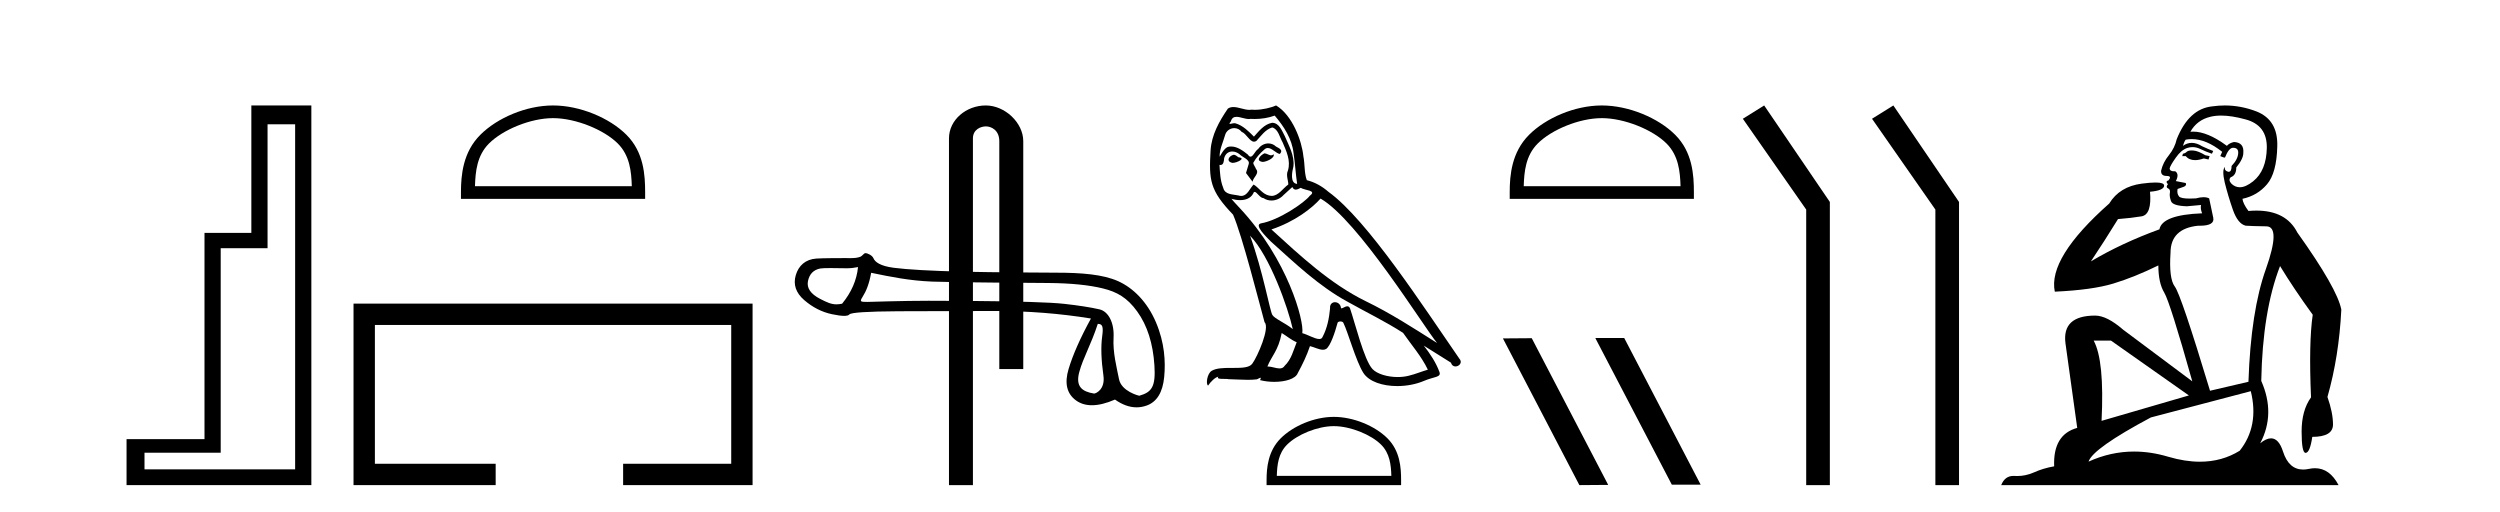<?xml version='1.0' encoding='UTF-8' standalone='yes'?><svg xmlns='http://www.w3.org/2000/svg' xmlns:xlink='http://www.w3.org/1999/xlink' width='200.0' height='41.0' ><path d='M 23.611 9.943 L 23.611 37.548 L 11.56 37.548 L 11.56 36.217 L 17.656 36.217 L 17.656 19.857 L 21.404 19.857 L 21.404 9.943 ZM 20.108 8.437 L 20.108 18.631 L 16.36 18.631 L 16.36 35.131 L 10.124 35.131 L 10.124 38.809 L 24.908 38.809 L 24.908 8.437 Z' style='fill:#000000;stroke:none' /><path d='M 44.244 9.451 C 46.057 9.451 48.325 10.382 49.423 11.48 C 50.383 12.44 50.509 13.713 50.544 14.896 L 37.998 14.896 C 38.034 13.713 38.159 12.44 39.119 11.48 C 40.217 10.382 42.432 9.451 44.244 9.451 ZM 44.244 8.437 C 42.094 8.437 39.781 9.43 38.425 10.786 C 37.035 12.176 36.877 14.007 36.877 15.377 L 36.877 15.911 L 51.611 15.911 L 51.611 15.377 C 51.611 14.007 51.507 12.176 50.117 10.786 C 48.761 9.43 46.394 8.437 44.244 8.437 Z' style='fill:#000000;stroke:none' /><path d='M 28.282 24.289 L 28.282 38.809 L 39.653 38.809 L 39.653 37.101 L 29.991 37.101 L 29.991 25.997 L 58.498 25.997 L 58.498 37.101 L 49.85 37.101 L 49.85 38.809 L 60.206 38.809 L 60.206 24.289 Z' style='fill:#000000;stroke:none' /><path d='M 78.862 8.437 C 77.293 8.437 75.918 9.591 75.918 11.072 L 75.918 38.809 L 77.834 38.809 L 77.834 11.072 C 77.834 10.346 78.473 10.111 78.874 10.111 C 79.296 10.111 79.944 10.406 79.944 11.296 L 79.944 29.526 L 81.861 29.526 L 81.861 11.296 C 81.861 9.813 80.392 8.437 78.862 8.437 Z' style='fill:#000000;stroke:none' /><path d='M 68.642 21.367 C 68.538 22.411 68.113 23.387 67.368 24.296 C 67.201 24.33 67.055 24.347 66.916 24.347 C 66.508 24.347 66.169 24.2 65.601 23.905 C 64.841 23.51 64.521 23.033 64.64 22.474 C 64.759 21.915 65.087 21.583 65.624 21.479 C 65.755 21.453 66.094 21.446 66.463 21.446 C 67.01 21.446 67.626 21.462 67.743 21.462 C 68.046 21.462 68.325 21.431 68.642 21.367 ZM 87.823 25.91 C 88.196 25.91 88.285 26.111 88.173 26.923 C 88.061 27.736 88.095 28.779 88.274 30.054 C 88.429 31.16 87.666 31.485 87.529 31.485 C 87.526 31.485 87.523 31.485 87.52 31.484 C 86.558 31.328 86.029 30.918 86.342 29.763 C 86.655 28.608 87.279 27.584 87.823 25.91 ZM 69.693 21.823 C 71.273 22.151 72.758 22.454 74.576 22.528 C 76.23 22.596 82.702 22.63 83.889 22.64 C 85.67 22.655 87.12 22.8 88.238 23.076 C 89.356 23.352 90.174 23.804 90.979 24.922 C 91.784 26.04 92.242 27.479 92.354 29.238 C 92.462 30.937 92.147 31.37 91.152 31.657 C 91.151 31.657 91.151 31.658 91.15 31.658 C 91.081 31.658 89.713 31.3 89.522 30.337 C 89.328 29.361 89.018 28.198 89.085 27.013 C 89.152 25.828 88.678 24.909 87.947 24.745 C 87.217 24.581 86.285 24.436 85.152 24.309 C 84.019 24.182 81.474 24.104 77.517 24.074 C 76.299 24.065 75.217 24.061 74.272 24.061 C 72.145 24.061 69.544 24.153 69.392 24.153 C 68.825 24.153 68.765 24.136 69 23.76 C 69.298 23.283 69.529 22.733 69.693 21.823 ZM 69.227 20.252 C 69.113 20.252 68.981 20.483 68.83 20.54 C 68.579 20.635 68.313 20.65 68.032 20.65 C 67.903 20.65 67.772 20.647 67.637 20.647 C 67.63 20.647 67.611 20.647 67.581 20.647 C 67.274 20.647 65.839 20.648 65.308 20.685 C 64.436 20.744 63.889 21.252 63.665 22.004 C 63.441 22.757 63.665 23.424 64.336 24.006 C 65.007 24.587 65.744 24.963 66.549 25.135 C 66.97 25.224 67.298 25.269 67.534 25.269 C 67.749 25.269 67.886 25.232 67.947 25.157 C 68.074 25.001 69.378 24.915 71.86 24.9 C 74.342 24.885 76.913 24.878 79.574 24.878 C 82.234 24.878 84.802 25.079 87.276 25.481 C 86.427 27.031 85.831 28.377 85.488 29.517 C 85.145 30.657 85.342 31.496 86.08 32.033 C 86.434 32.29 86.858 32.419 87.351 32.419 C 87.886 32.419 88.502 32.268 89.199 31.965 C 89.785 32.38 90.361 32.587 90.926 32.587 C 91.195 32.587 91.462 32.54 91.726 32.446 C 92.546 32.156 93.015 31.395 93.135 30.166 C 93.254 28.936 93.172 27.423 92.479 25.79 C 91.786 24.158 90.66 23.029 89.431 22.485 C 88.234 21.955 86.544 21.814 84.443 21.814 C 84.385 21.814 79.21 21.791 77.069 21.736 C 74.453 21.669 72.598 21.565 71.502 21.423 C 70.406 21.281 69.997 20.957 69.871 20.651 C 69.788 20.452 69.439 20.252 69.227 20.252 Z' style='fill:#000000;stroke:none' /><path d='M 101.152 12.267 C 100.815 12.43 100.403 12.879 101.027 12.954 C 101.327 12.941 102.013 12.629 101.888 12.342 L 101.888 12.342 C 101.824 12.404 101.758 12.426 101.692 12.426 C 101.515 12.426 101.334 12.267 101.152 12.267 ZM 98.694 12.38 C 98.282 12.48 98.07 12.929 98.594 13.029 C 98.603 13.029 98.612 13.03 98.622 13.03 C 98.923 13.03 99.745 12.664 99.068 12.579 C 98.956 12.504 98.844 12.38 98.694 12.38 ZM 101.976 9.248 C 102.712 10.109 103.361 11.107 103.485 12.255 C 103.61 13.078 103.648 13.902 103.772 14.713 C 103.186 14.663 103.361 13.752 103.473 13.315 C 103.573 12.455 103.111 11.656 102.787 10.895 C 102.562 10.483 102.35 9.834 101.776 9.822 C 101.14 9.934 100.728 10.471 100.316 10.932 C 99.892 10.508 99.443 10.046 98.856 9.872 C 98.826 9.86 98.791 9.856 98.755 9.856 C 98.624 9.856 98.47 9.914 98.399 9.914 C 98.338 9.914 98.338 9.871 98.469 9.71 C 98.549 9.43 98.713 9.347 98.917 9.347 C 99.214 9.347 99.594 9.523 99.914 9.523 C 99.962 9.523 100.009 9.519 100.054 9.51 C 100.159 9.516 100.265 9.519 100.371 9.519 C 100.916 9.519 101.463 9.436 101.976 9.248 ZM 101.776 10.196 C 102.263 10.321 102.375 10.995 102.612 11.394 C 102.911 12.093 103.273 12.854 103.036 13.64 C 102.849 14.014 103.086 14.488 103.061 14.763 C 102.645 15.055 102.28 15.672 101.727 15.672 C 101.667 15.672 101.604 15.665 101.539 15.649 C 100.99 15.536 100.715 15.012 100.291 14.763 C 99.984 15.059 99.802 15.674 99.296 15.674 C 99.227 15.674 99.151 15.662 99.068 15.636 C 98.607 15.536 97.995 15.586 97.858 15.025 C 97.621 14.451 97.596 13.815 97.559 13.191 L 97.559 13.191 C 97.586 13.196 97.611 13.199 97.635 13.199 C 97.887 13.199 97.91 12.905 97.933 12.654 C 98.03 12.289 98.291 12.12 98.582 12.12 C 98.778 12.12 98.987 12.197 99.168 12.342 C 99.38 12.579 100.029 12.766 99.892 13.141 C 99.829 13.365 99.755 13.602 99.68 13.84 L 100.204 14.538 C 100.254 14.176 100.79 13.877 100.478 13.515 C 100.428 13.353 100.241 13.141 100.266 13.016 C 100.491 12.617 100.79 12.267 101.14 11.968 C 101.234 11.876 101.33 11.84 101.426 11.84 C 101.76 11.84 102.096 12.279 102.387 12.317 C 102.674 12.005 102.362 11.881 102.075 11.718 C 101.898 11.551 101.683 11.474 101.468 11.474 C 101.156 11.474 100.845 11.637 100.653 11.918 C 100.416 12.06 100.251 12.534 100.043 12.534 C 99.977 12.534 99.907 12.487 99.829 12.367 C 99.449 12.063 98.992 11.72 98.492 11.72 C 98.419 11.72 98.345 11.727 98.27 11.743 C 97.917 11.816 97.599 12.531 97.573 12.531 C 97.572 12.531 97.571 12.53 97.571 12.529 C 97.559 11.943 97.833 11.419 97.995 10.845 C 98.086 10.468 98.409 10.25 98.739 10.25 C 98.954 10.25 99.173 10.343 99.33 10.545 C 99.702 10.683 99.974 11.336 100.323 11.336 C 100.385 11.336 100.449 11.316 100.516 11.269 C 100.903 10.857 101.214 10.371 101.776 10.196 ZM 100.004 18.855 C 101.589 20.49 103.049 24.633 103.423 26.329 C 102.812 25.83 101.976 25.506 101.788 25.194 C 101.589 24.87 101.04 21.713 100.004 18.855 ZM 105.644 15.886 C 108.639 17.608 113.854 26.08 114.965 27.44 C 113.093 26.255 111.246 25.057 109.237 24.084 C 106.418 22.699 104.009 20.453 101.714 18.356 C 103.61 17.72 104.97 16.647 105.644 15.886 ZM 102.537 26.641 C 102.936 26.878 103.298 27.203 103.735 27.378 C 103.473 28.026 103.311 28.75 102.774 29.262 C 102.673 29.424 102.53 29.475 102.365 29.475 C 102.082 29.475 101.737 29.322 101.448 29.322 C 101.428 29.322 101.409 29.322 101.389 29.324 C 101.739 28.451 102.263 28.064 102.537 26.641 ZM 103.386 14.963 C 103.461 15.119 103.558 15.17 103.66 15.17 C 103.794 15.17 103.939 15.082 104.059 15.025 C 104.359 15.237 105.394 15.212 104.783 15.661 C 104.396 16.185 102.329 17.614 100.893 17.866 C 100.273 17.975 101.314 18.955 101.651 19.305 C 103.598 21.052 105.507 22.898 107.84 24.158 C 109.3 24.982 110.835 25.718 112.245 26.629 C 112.918 27.602 113.717 28.501 114.228 29.574 C 113.717 29.723 113.218 29.935 112.694 30.06 C 112.417 30.13 112.118 30.163 111.817 30.163 C 110.993 30.163 110.165 29.917 109.799 29.524 C 109.125 28.812 108.389 25.78 108.002 24.67 C 107.947 24.545 107.869 24.503 107.785 24.503 C 107.616 24.503 107.421 24.668 107.324 24.668 C 107.304 24.668 107.289 24.661 107.279 24.645 C 107.253 24.338 107.017 24.176 106.796 24.176 C 106.578 24.176 106.374 24.335 106.405 24.67 C 106.33 25.456 106.181 26.242 105.806 26.953 C 105.76 27.075 105.665 27.121 105.538 27.121 C 105.184 27.121 104.589 26.755 104.184 26.654 C 104.346 25.693 103.036 20.777 99.193 16.659 C 99.059 16.514 98.473 15.897 98.524 15.897 C 98.53 15.897 98.545 15.905 98.569 15.923 C 98.766 15.975 98.988 16.01 99.207 16.01 C 99.628 16.01 100.04 15.88 100.254 15.487 C 100.286 15.389 100.327 15.351 100.374 15.351 C 100.545 15.351 100.804 15.848 101.077 15.848 C 101.276 15.981 101.497 16.041 101.718 16.041 C 102.08 16.041 102.439 15.878 102.687 15.599 C 102.924 15.387 103.148 15.175 103.386 14.963 ZM 102.088 8.437 C 101.696 8.611 101.009 8.785 100.393 8.785 C 100.303 8.785 100.215 8.782 100.129 8.774 C 100.07 8.784 100.011 8.789 99.951 8.789 C 99.531 8.789 99.079 8.563 98.673 8.563 C 98.518 8.563 98.37 8.596 98.232 8.686 C 97.546 9.685 96.922 10.795 96.847 12.03 C 96.71 14.401 96.773 15.225 98.644 17.171 C 99.38 18.843 100.753 24.296 101.165 25.78 C 101.614 26.205 100.603 28.526 100.179 29.099 C 99.948 29.418 99.34 29.433 98.686 29.433 C 98.615 29.433 98.544 29.433 98.472 29.433 C 97.884 29.433 97.289 29.445 96.922 29.673 C 96.573 29.898 96.448 30.734 96.648 30.846 C 96.835 30.559 97.209 30.173 97.471 30.135 L 97.471 30.135 C 97.222 30.397 98.095 30.272 98.282 30.335 C 98.787 30.343 99.297 30.386 99.81 30.386 C 100.057 30.386 100.305 30.376 100.553 30.347 C 100.665 30.298 100.786 30.221 100.838 30.221 C 100.879 30.221 100.879 30.268 100.803 30.41 C 101.156 30.502 101.553 30.548 101.941 30.548 C 102.814 30.548 103.641 30.315 103.822 29.848 C 104.197 29.162 104.546 28.438 104.796 27.69 C 105.114 27.757 105.515 27.981 105.836 27.981 C 105.93 27.981 106.017 27.962 106.093 27.914 C 106.443 27.677 106.804 26.567 107.004 25.83 C 107.023 25.754 107.127 25.716 107.232 25.716 C 107.333 25.716 107.435 25.751 107.466 25.818 C 107.84 26.567 108.464 28.862 109.063 29.823 C 109.515 30.535 110.61 30.886 111.776 30.886 C 112.509 30.886 113.271 30.747 113.917 30.472 C 114.728 30.123 115.326 30.197 115.152 29.748 C 114.877 29 114.403 28.288 113.904 27.652 L 113.904 27.652 C 114.628 28.101 115.351 28.563 116.075 29.012 C 116.135 29.23 116.285 29.316 116.438 29.316 C 116.733 29.316 117.04 28.996 116.736 28.675 C 113.904 24.583 109.4 17.608 106.28 15.349 C 105.781 14.913 105.195 14.576 104.546 14.414 C 104.334 13.864 104.396 13.128 104.271 12.504 C 104.147 11.269 103.398 9.223 102.088 8.437 Z' style='fill:#000000;stroke:none' /><path d='M 106.707 34.091 C 108.031 34.091 109.688 34.771 110.489 35.573 C 111.191 36.274 111.282 37.204 111.308 38.068 L 102.145 38.068 C 102.171 37.204 102.262 36.274 102.964 35.573 C 103.766 34.771 105.383 34.091 106.707 34.091 ZM 106.707 33.35 C 105.137 33.35 103.447 34.076 102.457 35.066 C 101.441 36.082 101.326 37.419 101.326 38.419 L 101.326 38.809 L 112.088 38.809 L 112.088 38.419 C 112.088 37.419 112.012 36.082 110.996 35.066 C 110.006 34.076 108.277 33.35 106.707 33.35 Z' style='fill:#000000;stroke:none' /><path d='M 128.144 9.451 C 129.956 9.451 132.224 10.382 133.322 11.48 C 134.282 12.44 134.408 13.713 134.443 14.896 L 121.898 14.896 C 121.933 13.713 122.058 12.44 123.019 11.48 C 124.116 10.382 126.331 9.451 128.144 9.451 ZM 128.144 8.437 C 125.994 8.437 123.681 9.43 122.325 10.786 C 120.934 12.176 120.777 14.007 120.777 15.377 L 120.777 15.911 L 135.511 15.911 L 135.511 15.377 C 135.511 14.007 135.407 12.176 134.016 10.786 C 132.66 9.43 130.294 8.437 128.144 8.437 Z' style='fill:#000000;stroke:none' /><path d='M 127.665 27.039 L 127.631 27.056 L 133.747 38.775 L 136.053 38.775 L 129.937 27.039 ZM 122.54 27.056 L 120.234 27.073 L 126.35 38.809 L 128.656 38.792 L 122.54 27.056 Z' style='fill:#000000;stroke:none' /><path d='M 141.134 8.437 L 139.428 9.501 L 144.496 16.765 L 144.496 38.809 L 146.388 38.809 L 146.388 16.157 L 141.134 8.437 Z' style='fill:#000000;stroke:none' /><path d='M 151.468 8.437 L 149.762 9.501 L 154.83 16.765 L 154.83 38.809 L 156.722 38.809 L 156.722 16.157 L 151.468 8.437 Z' style='fill:#000000;stroke:none' /><path d='M 175.33 12.036 Q 175.077 12.036 174.957 12.129 Q 174.82 12.266 174.633 12.3 L 174.581 12.488 L 174.855 12.488 Q 175.125 12.81 175.603 12.81 Q 175.911 12.81 176.306 12.676 L 176.682 12.761 L 176.768 12.488 L 176.426 12.419 Q 175.862 12.078 175.487 12.044 Q 175.403 12.036 175.33 12.036 ZM 177.69 9.246 Q 178.528 9.246 179.637 9.55 Q 181.379 10.011 181.345 11.839 Q 181.311 13.649 180.252 14.503 Q 179.658 14.98 179.181 14.98 Q 178.821 14.98 178.527 14.708 Q 178.237 14.401 178.459 14.179 Q 178.903 14.025 178.903 13.393 Q 179.466 12.71 179.466 12.232 Q 179.535 11.395 178.715 11.36 Q 178.339 11.446 178.151 11.668 Q 176.608 10.53 175.449 10.53 Q 175.338 10.53 175.23 10.541 L 175.23 10.541 Q 175.76 9.601 176.819 9.345 Q 177.21 9.246 177.69 9.246 ZM 175.336 11.128 Q 176.503 11.128 177.775 12.146 L 177.622 12.488 Q 177.861 12.607 177.997 12.607 Q 178.305 11.822 178.646 11.822 Q 179.091 11.822 179.056 12.266 Q 179.022 12.761 178.527 13.274 Q 178.527 13.743 178.299 13.743 Q 178.27 13.743 178.237 13.735 Q 177.929 13.649 177.997 13.359 L 177.997 13.359 Q 177.741 13.581 177.98 14.606 Q 178.237 15.648 178.629 16.775 Q 179.022 17.902 179.654 18.056 Q 180.15 18.09 181.311 18.107 Q 182.473 18.124 181.277 21.506 Q 180.064 24.888 179.876 30.542 L 176.802 31.26 Q 174.479 23.573 173.983 22.924 Q 173.505 22.292 173.642 20.225 Q 173.642 18.278 175.862 18.056 Q 175.927 18.058 175.987 18.058 Q 177.204 18.058 177.058 17.407 Q 176.921 16.741 176.733 15.87 Q 176.546 15.776 176.281 15.776 Q 176.016 15.776 175.674 15.87 Q 175.401 15.886 175.182 15.886 Q 174.469 15.886 174.325 15.716 Q 174.137 15.494 174.205 15.118 L 174.735 14.93 Q 174.957 14.811 174.855 14.64 L 174.069 14.486 Q 174.359 13.923 174.018 13.701 Q 173.968 13.704 173.924 13.704 Q 173.573 13.704 173.573 13.461 Q 173.642 13.205 174.069 12.607 Q 174.479 12.01 174.974 11.839 Q 175.188 11.768 175.401 11.768 Q 175.7 11.768 175.999 11.907 Q 176.494 12.146 176.955 12.3 L 177.058 12.078 Q 176.648 11.924 176.17 11.702 Q 175.737 11.429 175.341 11.429 Q 174.971 11.429 174.633 11.668 Q 174.735 11.326 174.855 11.173 Q 175.093 11.128 175.336 11.128 ZM 168.876 27.246 L 175.111 31.635 L 168.125 33.668 Q 168.364 28.851 167.493 27.246 ZM 180.064 31.294 Q 180.747 34.078 179.176 36.059 Q 177.758 36.937 175.993 36.937 Q 174.802 36.937 173.454 36.538 Q 172.064 36.124 170.725 36.124 Q 168.855 36.124 167.083 36.93 Q 167.424 35.871 172.07 33.395 L 180.064 31.294 ZM 177.989 8.437 Q 177.493 8.437 176.99 8.508 Q 175.111 8.696 174.137 11.138 Q 173.983 11.822 173.522 12.402 Q 173.044 12.983 172.89 13.649 Q 172.856 14.076 173.334 14.076 Q 173.796 14.076 173.454 14.452 Q 173.317 14.452 173.334 14.572 Q 173.351 14.708 173.454 14.708 Q 173.232 14.965 173.437 15.067 Q 173.642 15.152 173.591 15.426 Q 173.539 15.682 173.676 16.075 Q 173.796 16.468 174.957 16.502 L 176.084 16.399 L 176.084 16.399 Q 176.016 16.69 176.17 17.065 Q 172.976 17.185 172.754 18.347 Q 169.747 19.44 167.271 20.909 Q 168.313 19.354 169.44 17.527 Q 170.533 17.441 171.336 17.305 Q 172.156 17.151 172.002 15.34 Q 173.129 15.238 173.129 14.845 Q 173.129 14.601 172.436 14.601 Q 172.015 14.601 171.336 14.691 Q 169.56 14.93 168.74 16.28 Q 163.82 20.635 164.384 23.334 Q 167.373 23.197 169.064 22.685 Q 170.755 22.173 172.668 21.233 Q 172.668 22.634 173.146 23.42 Q 173.608 24.205 175.384 30.508 L 169.85 26.374 Q 168.552 25.247 167.612 25.247 Q 164.948 25.247 165.238 27.468 L 166.178 34.232 Q 164.23 34.761 164.333 37.306 Q 163.445 37.46 162.693 37.802 Q 162.044 38.082 161.382 38.082 Q 161.278 38.082 161.173 38.075 Q 161.126 38.072 161.08 38.072 Q 160.385 38.072 160.097 38.809 L 187.084 38.809 Q 186.373 37.457 185.198 37.457 Q 184.964 37.457 184.71 37.511 Q 184.467 37.563 184.25 37.563 Q 183.103 37.563 182.643 36.128 Q 182.304 35.067 181.681 35.067 Q 181.301 35.067 180.816 35.461 Q 182.063 33.104 180.901 30.474 Q 181.004 24.888 182.404 21.284 Q 183.515 23.112 185.018 25.179 Q 184.693 27.399 184.881 31.789 Q 184.129 32.831 184.129 34.522 Q 184.129 36.23 184.448 36.23 Q 184.451 36.23 184.454 36.23 Q 184.796 36.213 184.983 34.949 Q 186.64 34.949 186.64 33.958 Q 186.64 33.019 186.196 31.755 Q 187.119 28.527 187.306 24.769 Q 186.982 23.078 183.788 18.603 Q 182.895 16.848 180.516 16.848 Q 180.209 16.848 179.876 16.878 Q 179.432 16.28 179.398 15.904 Q 180.594 15.648 181.362 14.742 Q 182.131 13.837 182.182 11.719 Q 182.251 9.601 180.525 8.918 Q 179.279 8.437 177.989 8.437 Z' style='fill:#000000;stroke:none' /></svg>